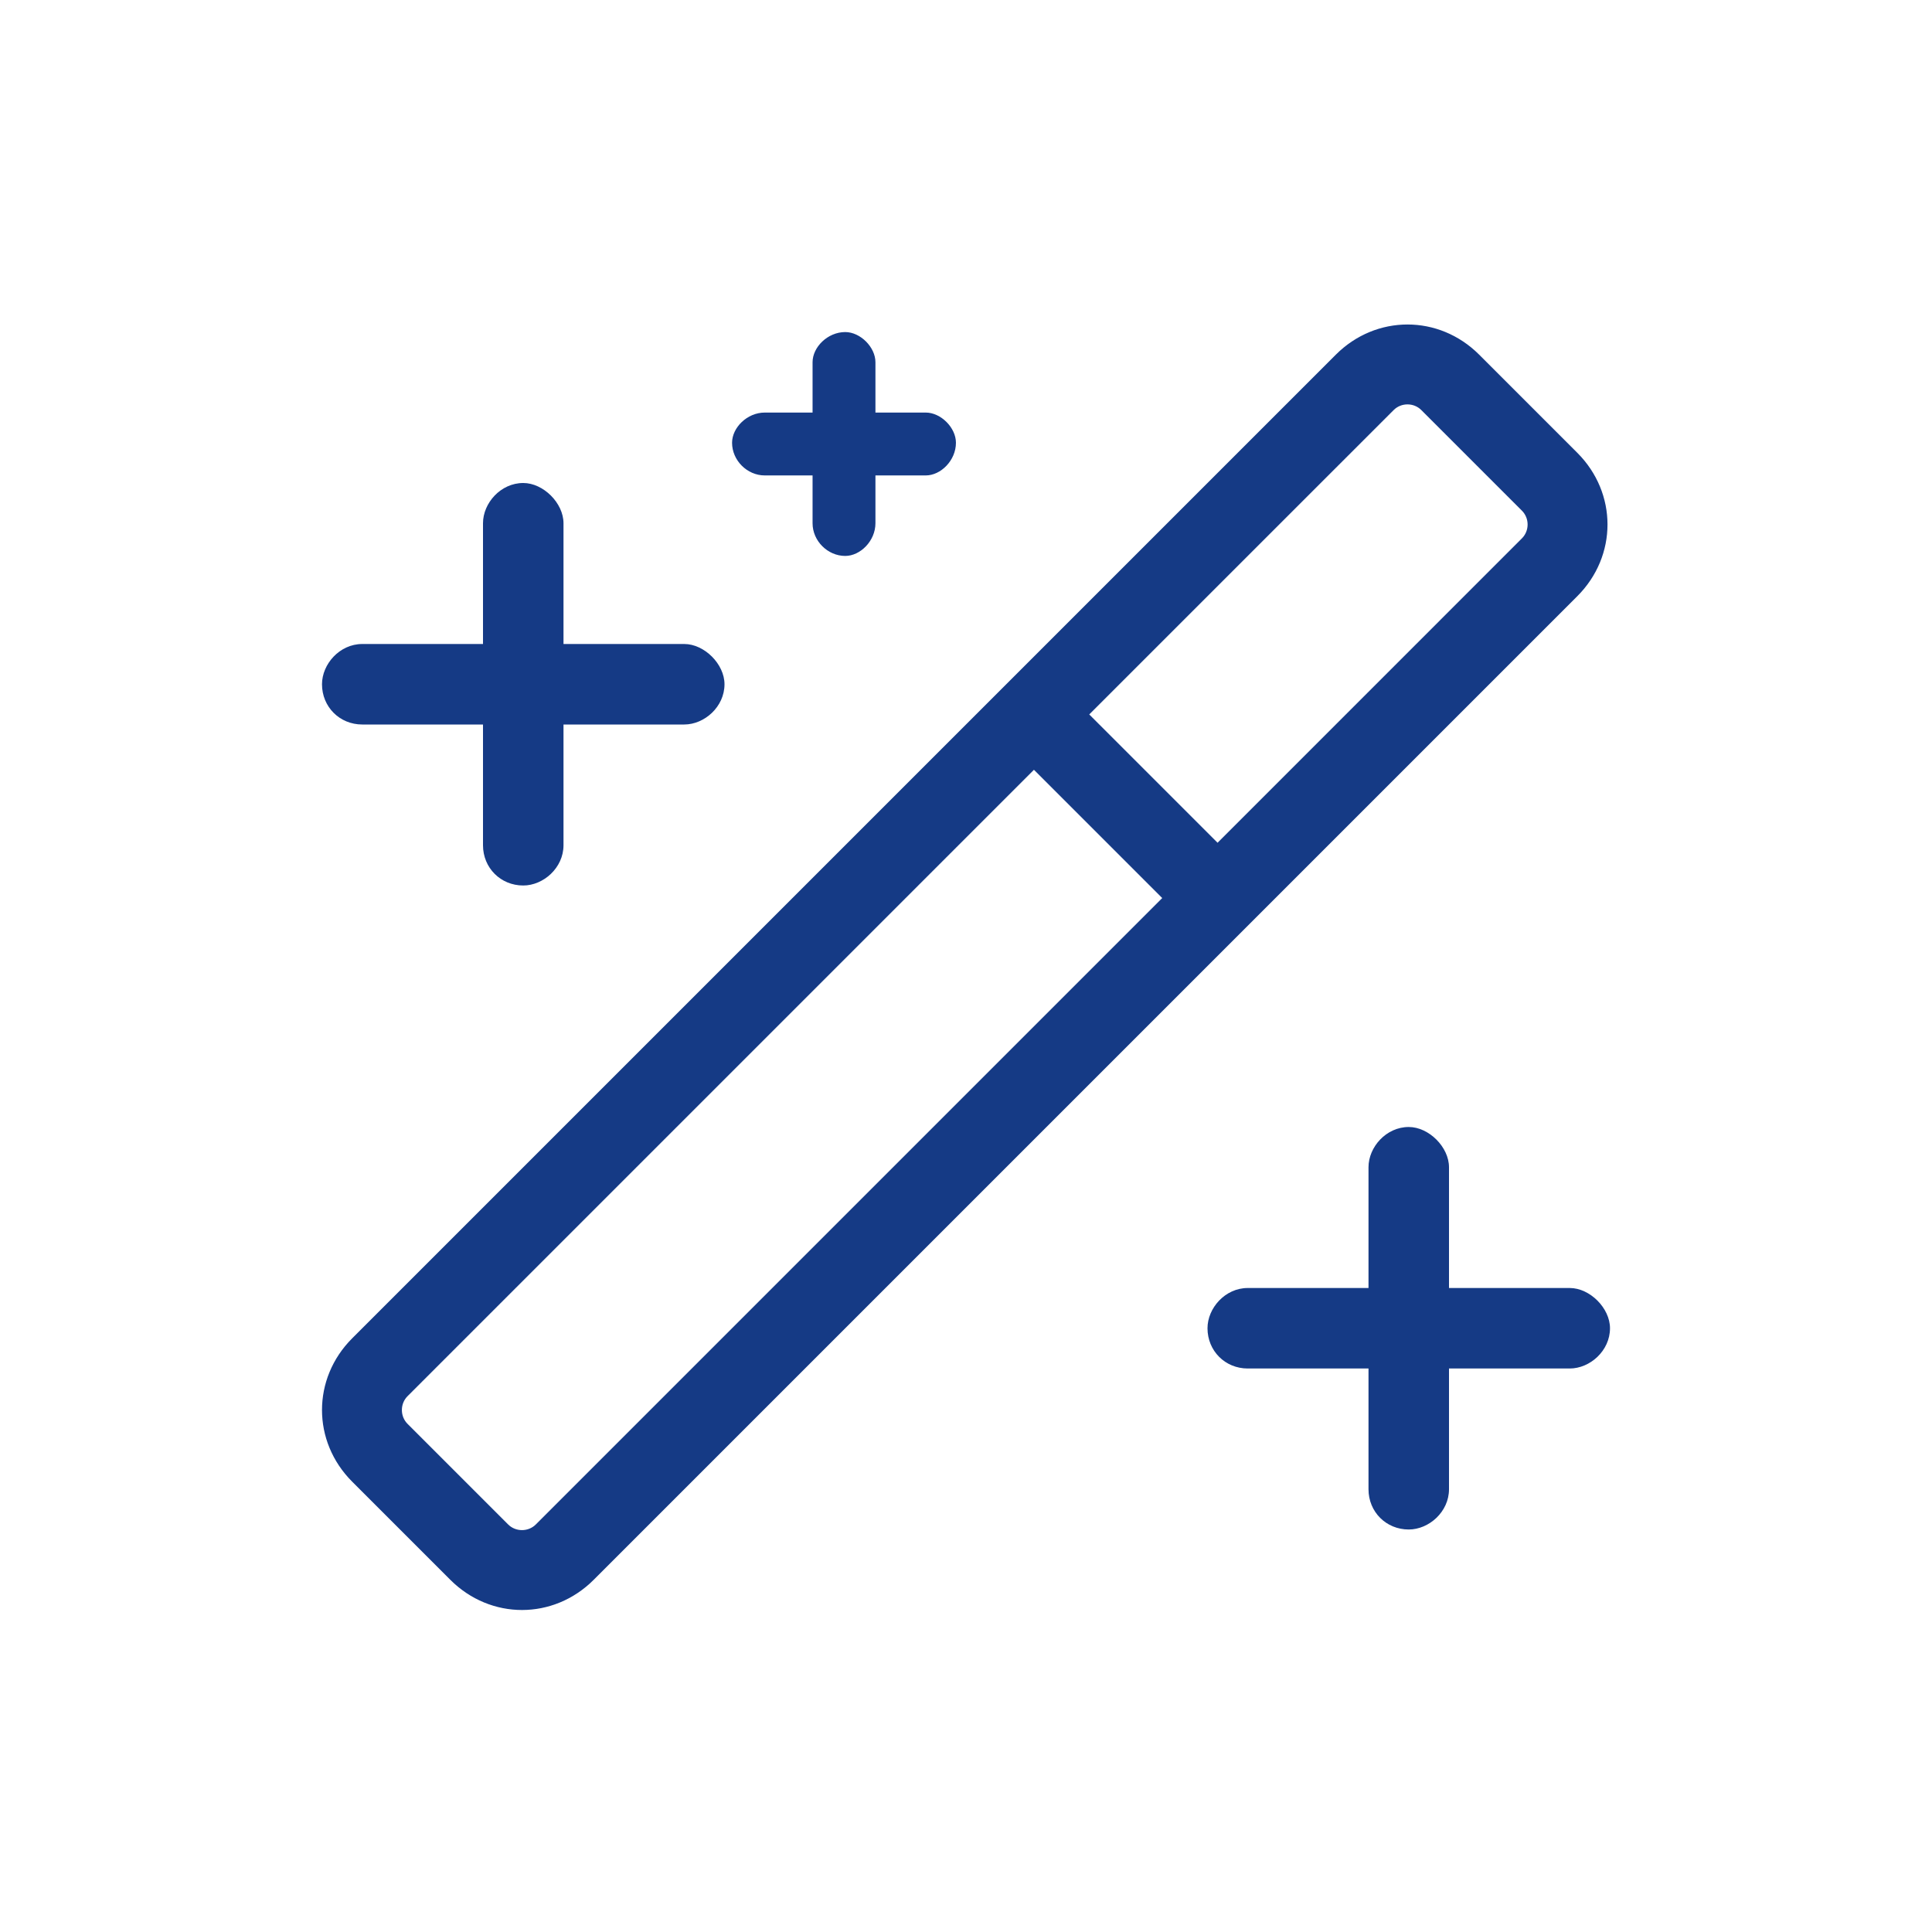 <?xml version="1.0" encoding="UTF-8"?> <svg xmlns="http://www.w3.org/2000/svg" width="48" height="48" viewBox="0 0 48 48" fill="none"><path d="M36.75 8.812L39.188 11.25C40.188 12.25 40.188 13.812 39.188 14.812L14.75 39.25C13.75 40.25 12.188 40.25 11.188 39.25L8.75 36.812C7.75 35.812 7.75 34.25 8.75 33.25L33.188 8.812C34.188 7.812 35.75 7.812 36.75 8.812ZM34.625 10.188L27.062 17.75L30.25 20.938L37.812 13.375C38 13.188 38 12.875 37.812 12.688L35.312 10.188C35.125 10 34.812 10 34.625 10.188ZM10.125 35.375L12.625 37.875C12.812 38.062 13.125 38.062 13.312 37.875L28.875 22.312L25.688 19.125L10.125 34.688C9.938 34.875 9.938 35.188 10.125 35.375ZM14 16H17C17.5 16 18 16.5 18 17C18 17.562 17.5 18 17 18H14V21C14 21.562 13.5 22 13 22C12.438 22 12 21.562 12 21V18H9C8.438 18 8 17.562 8 17C8 16.5 8.438 16 9 16H12V13C12 12.5 12.438 12 13 12C13.5 12 14 12.5 14 13V16ZM35 28C35.5 28 36 28.5 36 29V32H39C39.5 32 40 32.5 40 33C40 33.562 39.5 34 39 34H36V37C36 37.562 35.5 38 35 38C34.438 38 34 37.562 34 37V34H31C30.438 34 30 33.562 30 33C30 32.5 30.438 32 31 32H34V29C34 28.5 34.438 28 35 28ZM21.75 10.25H23C23.375 10.25 23.75 10.625 23.75 11C23.75 11.438 23.375 11.812 23 11.812H21.75V13C21.75 13.438 21.375 13.812 21 13.812C20.562 13.812 20.188 13.438 20.188 13V11.812H19C18.562 11.812 18.188 11.438 18.188 11C18.188 10.625 18.562 10.25 19 10.25H20.188V9C20.188 8.625 20.562 8.25 21 8.25C21.375 8.25 21.75 8.625 21.75 9V10.25Z" fill="#153A85"></path></svg> 